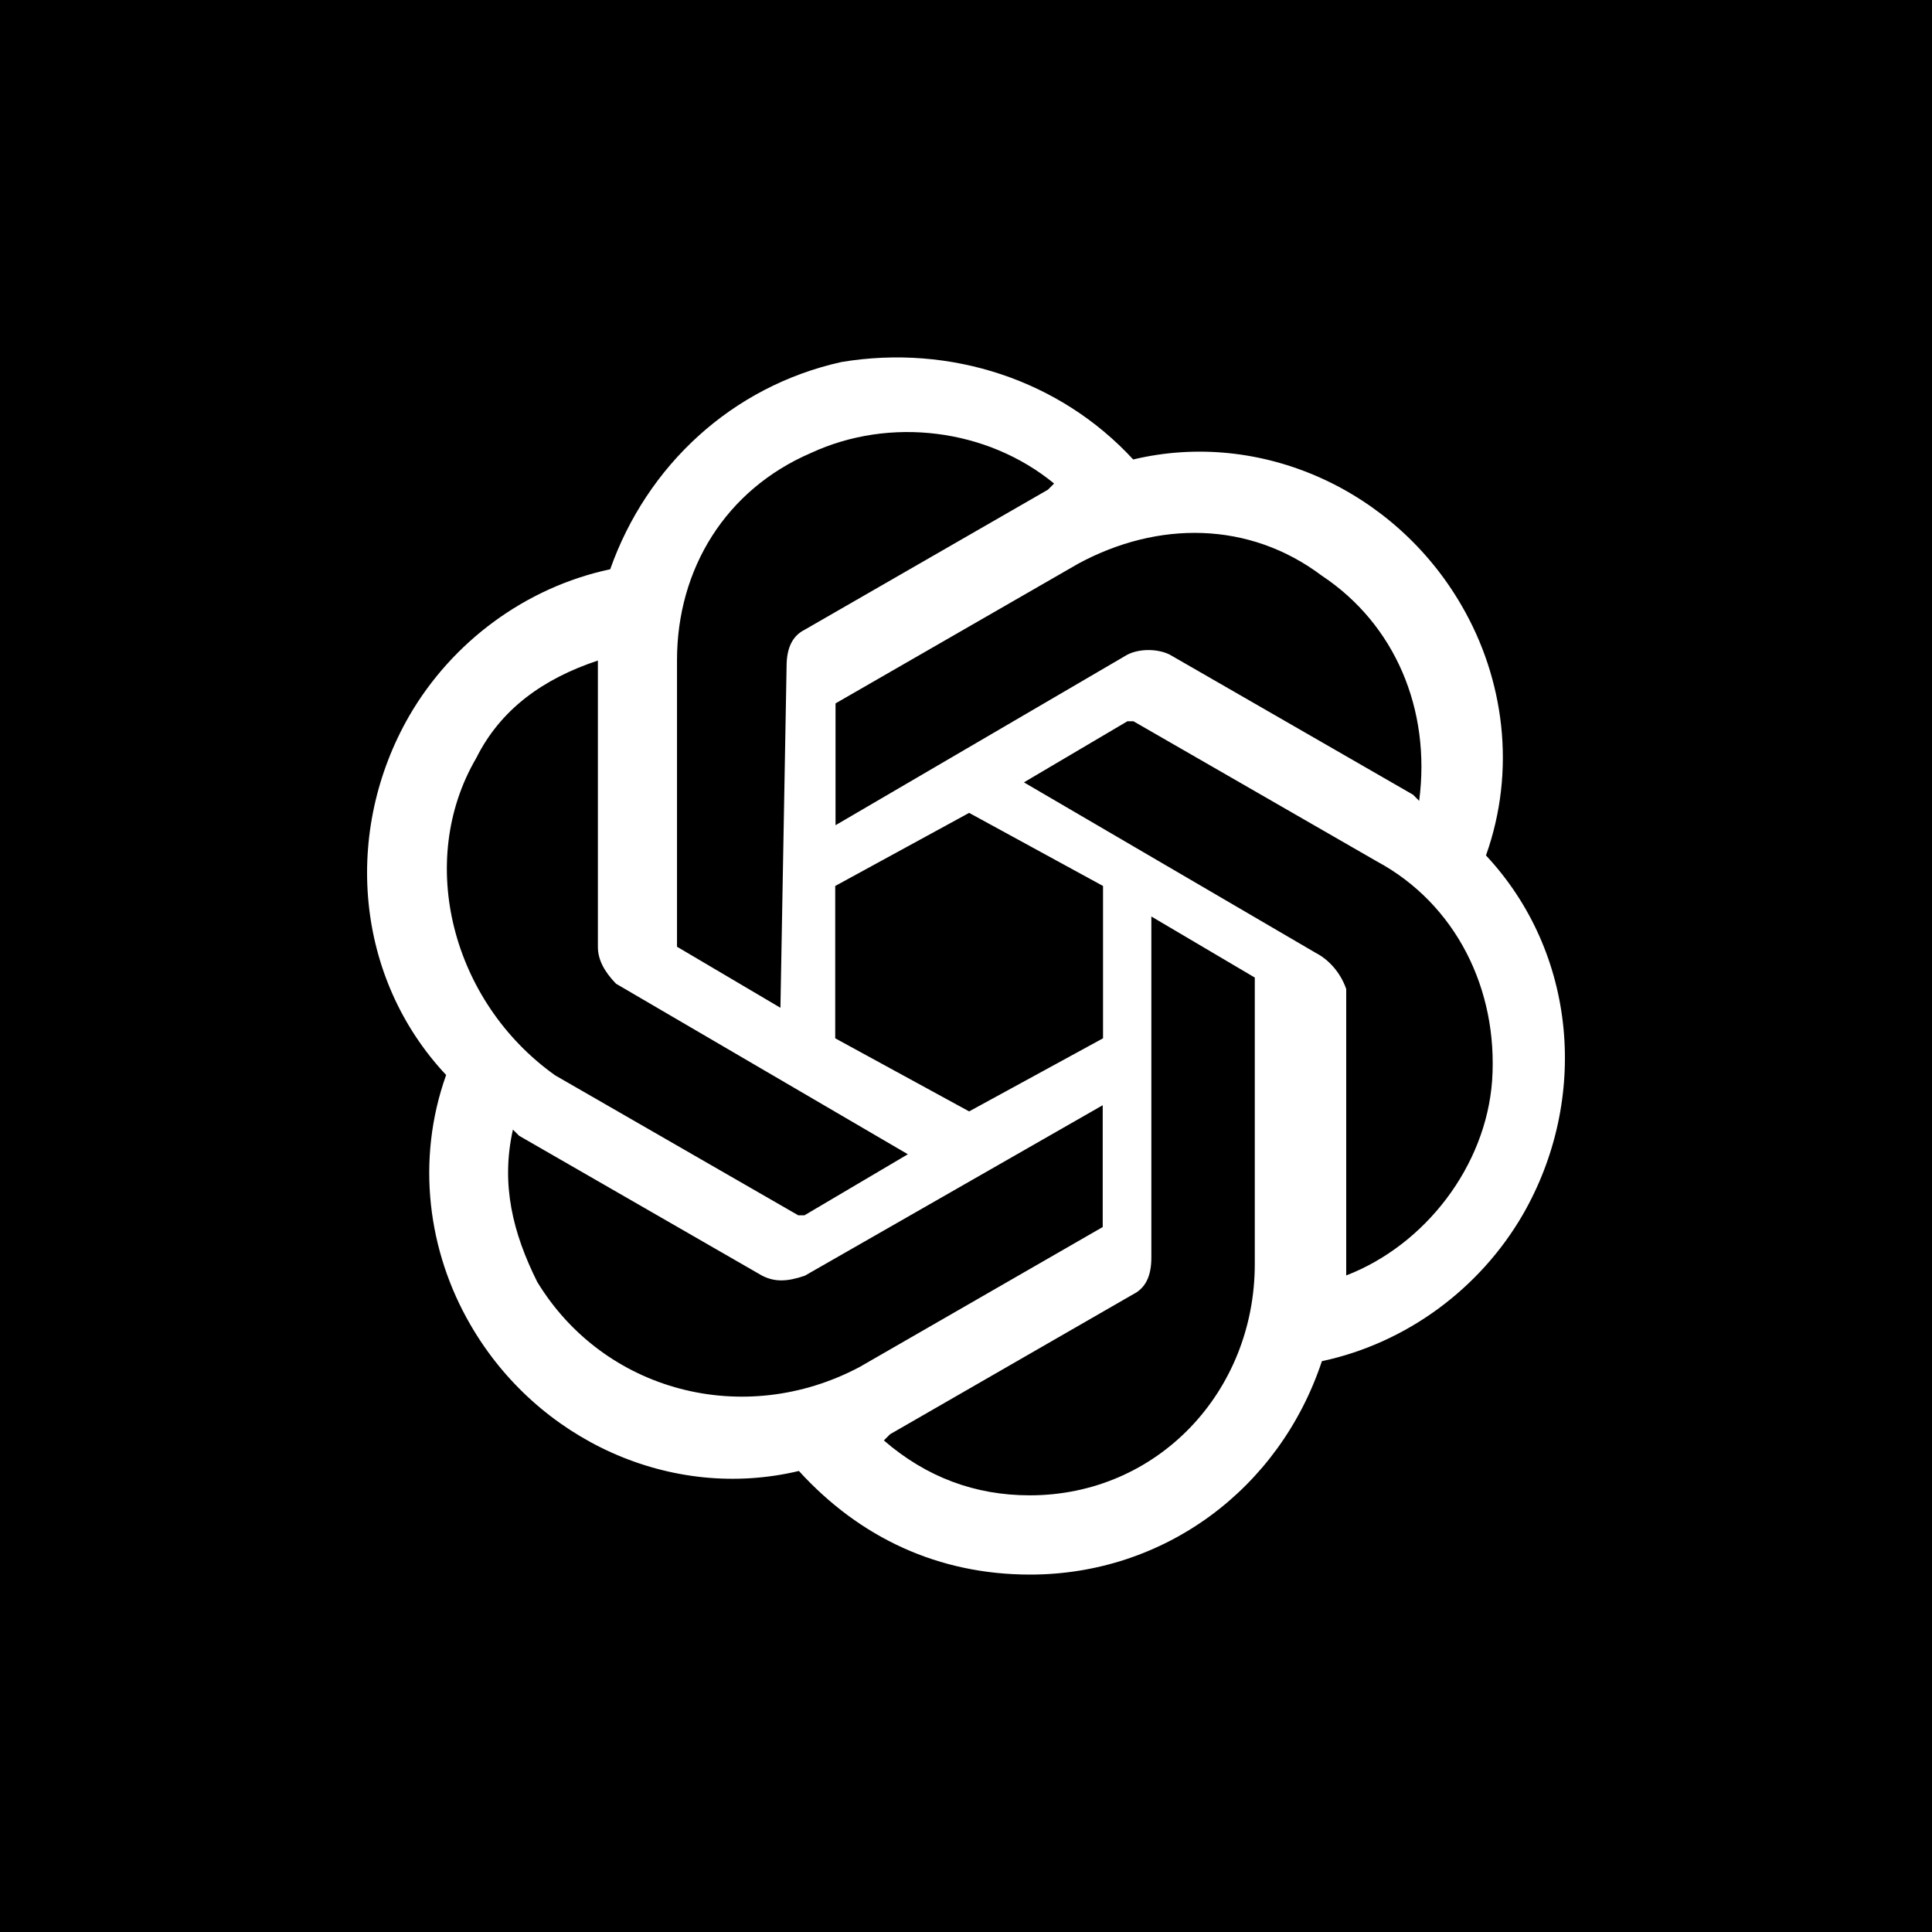 <svg width="200" height="200" viewBox="0 0 200 200" fill="none" xmlns="http://www.w3.org/2000/svg">
<rect width="200" height="200" fill="black"/>
<path fill-rule="evenodd" clip-rule="evenodd" d="M153.827 88.554C156.981 79.712 155.707 70.262 151.309 62.696C144.394 50.725 130.533 44.404 117.308 47.565C109.756 39.36 98.412 35.593 87.099 37.477C75.755 39.999 66.96 48.203 63.168 58.929C54.341 60.813 46.789 66.495 42.391 74.061C35.476 86.032 36.719 101.196 46.183 111.284C43.029 120.127 44.303 129.576 48.701 137.142C55.616 149.113 69.477 155.434 82.702 152.274C89.011 159.201 97.169 163 106.633 163C120.495 163 132.444 154.157 136.842 140.909C145.669 139.025 153.221 133.343 157.619 125.777C164.534 113.806 163.259 98.642 153.827 88.554ZM106.601 154.796C100.929 154.796 95.894 152.912 91.497 149.113L92.134 148.475L117.308 133.982C118.583 133.343 119.188 132.098 119.188 130.183V94.875L129.895 101.196V130.853C129.895 144.069 119.826 154.796 106.601 154.796ZM55.616 132.705C53.098 127.661 51.824 122.617 53.098 116.934L53.736 117.573L78.91 132.066C80.184 132.705 81.427 132.705 83.307 132.066L114.153 114.412V126.384C114.153 126.384 114.153 126.384 114.153 127.022L88.979 141.515C76.998 147.868 62.531 144.069 55.616 132.705ZM49.306 78.466C51.824 73.422 56.221 70.262 61.893 68.379V98.036C61.893 99.313 62.531 100.558 63.773 101.835L93.982 119.488L83.275 125.809C83.275 125.809 83.275 125.809 82.638 125.809L57.464 111.316C46.789 103.718 43.029 89.193 49.306 78.466ZM136.205 98.642L105.996 80.989L116.703 74.668C116.703 74.668 116.703 74.668 117.34 74.668L142.514 89.161C150.704 93.566 155.101 102.409 154.464 111.859C153.827 120.701 147.549 128.874 139.359 132.034V102.377C138.722 100.558 137.447 99.281 136.205 98.642ZM146.912 82.904L146.274 82.265L121.1 67.772C119.826 67.134 117.945 67.134 116.703 67.772L86.494 85.426V73.454C86.494 73.454 86.494 73.454 86.494 72.816L111.668 58.323C119.857 53.917 129.29 53.917 136.842 59.6C144.394 64.612 148.154 73.422 146.912 82.904ZM80.79 104.325L70.083 98.004V68.347C70.083 58.897 75.118 50.693 83.945 46.894C92.134 43.095 102.204 44.372 109.119 50.054L108.481 50.693L83.307 65.186C82.032 65.825 81.427 67.07 81.427 68.985L80.79 104.325ZM86.462 91.715L100.324 84.149L114.185 91.715V107.485L100.324 115.051L86.462 107.485V91.715Z" fill="white"/>
</svg>
